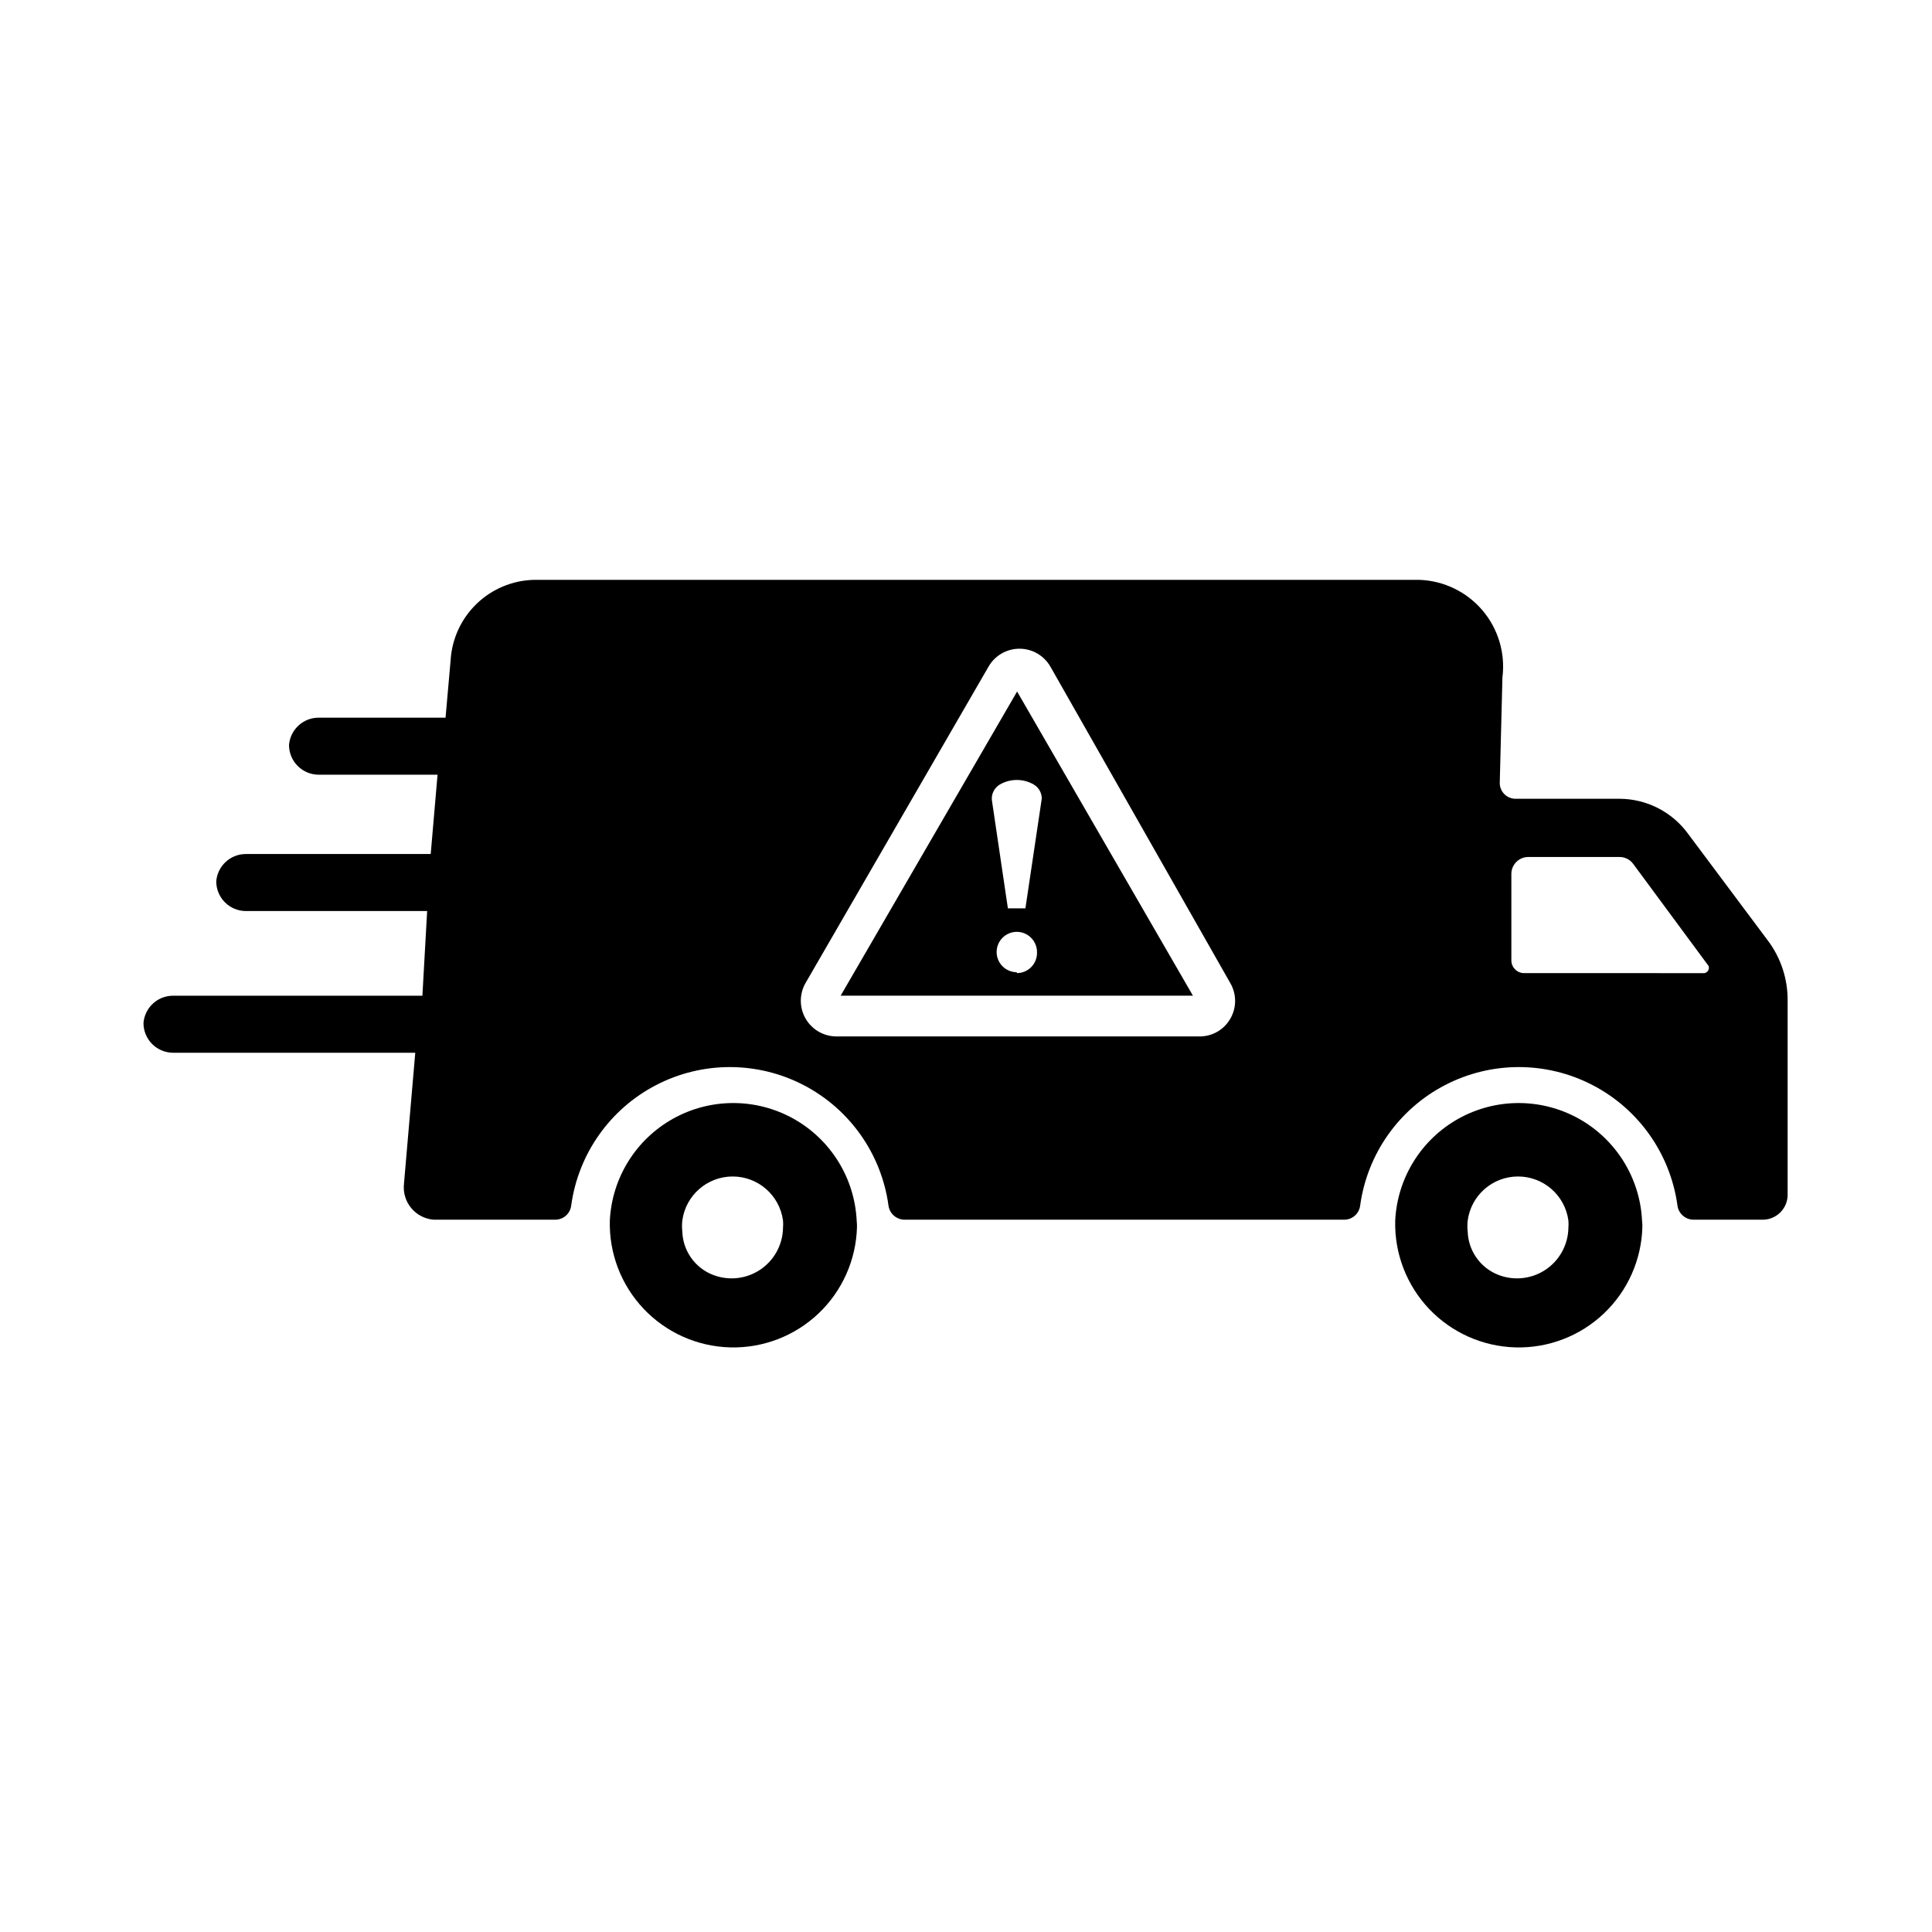 <?xml version="1.0" encoding="UTF-8"?>
<!-- Uploaded to: ICON Repo, www.iconrepo.com, Generator: ICON Repo Mixer Tools -->
<svg fill="#000000" width="800px" height="800px" version="1.1" viewBox="144 144 512 512" xmlns="http://www.w3.org/2000/svg">
 <g>
  <path d="m371.03 467.46c-0.555-11.305-6.91-21.52-16.801-27.02-9.895-5.496-21.926-5.496-31.816 0-9.895 5.5-16.246 15.715-16.801 27.02-0.23 8.688 3 17.105 8.98 23.41 5.977 6.305 14.215 9.973 22.902 10.203 8.684 0.23 17.105-3 23.41-8.977 6.301-5.981 9.973-14.219 10.203-22.902 0-0.473 0-1.105-0.078-1.734zm-38.965 14.012h-0.004c-4.297-2.055-7.09-6.336-7.242-11.098-0.109-0.969-0.109-1.945 0-2.914 0.891-6.688 6.598-11.68 13.344-11.68 6.746 0 12.449 4.992 13.344 11.68 0.055 0.629 0.055 1.262 0 1.891-0.062 4.633-2.481 8.918-6.414 11.371-3.934 2.449-8.84 2.734-13.031 0.75z"/>
  <path d="m579.16 467.46c-0.555-11.305-6.906-21.52-16.797-27.02-9.895-5.496-21.926-5.496-31.816 0-9.895 5.5-16.246 15.715-16.801 27.02-0.23 8.688 3 17.105 8.977 23.41 5.981 6.305 14.219 9.973 22.906 10.203 8.684 0.23 17.105-3 23.406-8.977 6.305-5.981 9.977-14.219 10.207-22.902 0-0.473 0-1.105-0.082-1.734zm-38.965 14.012c-4.297-2.055-7.09-6.336-7.242-11.098-0.109-0.969-0.109-1.945 0-2.914 0.891-6.688 6.598-11.68 13.344-11.68 6.746 0 12.449 4.992 13.344 11.68 0.055 0.629 0.055 1.262 0 1.891-0.066 4.633-2.481 8.918-6.414 11.371-3.934 2.449-8.844 2.734-13.031 0.75z"/>
  <path d="m366.78 407.87h93.363l-46.602-80.609zm46.68-6.219h0.004c-2.168 0-4.117-1.305-4.945-3.305s-0.371-4.305 1.16-5.836c1.531-1.527 3.832-1.988 5.832-1.16 2 0.832 3.305 2.781 3.305 4.945 0.066 1.461-0.473 2.887-1.48 3.941-1.012 1.055-2.41 1.652-3.871 1.648zm6.613-45.973-4.328 29.047h-4.644l-4.25-28.734c-0.137-1.656 0.688-3.25 2.125-4.09 2.777-1.605 6.199-1.605 8.973 0 1.41 0.828 2.234 2.379 2.125 4.012z"/>
  <path d="m612.54 393.31-21.176-28.34c-4.238-5.816-10.988-9.266-18.184-9.289h-27.551c-1.121 0-2.195-0.449-2.981-1.25-0.785-0.801-1.215-1.883-1.195-3l0.707-27.945h0.004c0.797-6.398-1.125-12.836-5.301-17.746-4.176-4.906-10.223-7.84-16.664-8.074h-234.74c-5.68 0.145-11.094 2.422-15.176 6.371-4.082 3.949-6.531 9.289-6.867 14.961l-1.34 15.191h-33.609c-4.113-0.012-7.543 3.144-7.875 7.242 0 2.09 0.832 4.09 2.309 5.566 1.477 1.477 3.477 2.305 5.566 2.305h31.488l-1.812 21.02h-48.965c-4.113-0.012-7.543 3.144-7.871 7.242 0 2.09 0.828 4.09 2.305 5.566 1.477 1.477 3.481 2.305 5.566 2.305h48.02l-1.258 22.438h-66.047c-4.113-0.016-7.543 3.141-7.871 7.242 0 2.086 0.828 4.09 2.305 5.566 1.477 1.477 3.477 2.305 5.566 2.305h64.156l-2.992 34.715c-0.262 2.316 0.43 4.641 1.914 6.438s3.637 2.91 5.961 3.09h32.195c2.176 0.012 4.008-1.617 4.25-3.781 1.875-13.66 10.27-25.559 22.512-31.902 12.242-6.348 26.805-6.348 39.051 0 12.242 6.344 20.637 18.242 22.512 31.902 0.273 2.144 2.09 3.758 4.25 3.781h116.51c2.172 0.012 4.008-1.617 4.25-3.781 1.875-13.66 10.27-25.559 22.512-31.902 12.242-6.348 26.805-6.348 39.047 0 12.246 6.344 20.641 18.242 22.516 31.902 0.273 2.144 2.086 3.758 4.25 3.781h18.578c1.754-0.062 3.41-0.82 4.606-2.106 1.199-1.281 1.832-2.988 1.77-4.746v-51.402c0.008-5.644-1.816-11.141-5.195-15.664zm-142.48 20.625c-1.605 2.852-4.598 4.644-7.871 4.723h-96.824c-3.32-0.109-6.34-1.953-7.953-4.856-1.613-2.902-1.582-6.441 0.078-9.316l48.492-83.836c1.688-2.93 4.809-4.734 8.188-4.734 3.379 0 6.5 1.805 8.188 4.734l47.703 83.914c1.676 2.898 1.676 6.473 0 9.371zm125.95-12.043-48.098-0.004c-1.871 0-3.387-1.516-3.387-3.383v-22.91c0-2.477 2.012-4.484 4.488-4.484h24.168c1.426-0.008 2.769 0.664 3.621 1.809l19.996 27.082c0.145 0.406 0.098 0.863-0.133 1.23-0.23 0.367-0.617 0.609-1.051 0.656z"/>
 </g>
</svg>